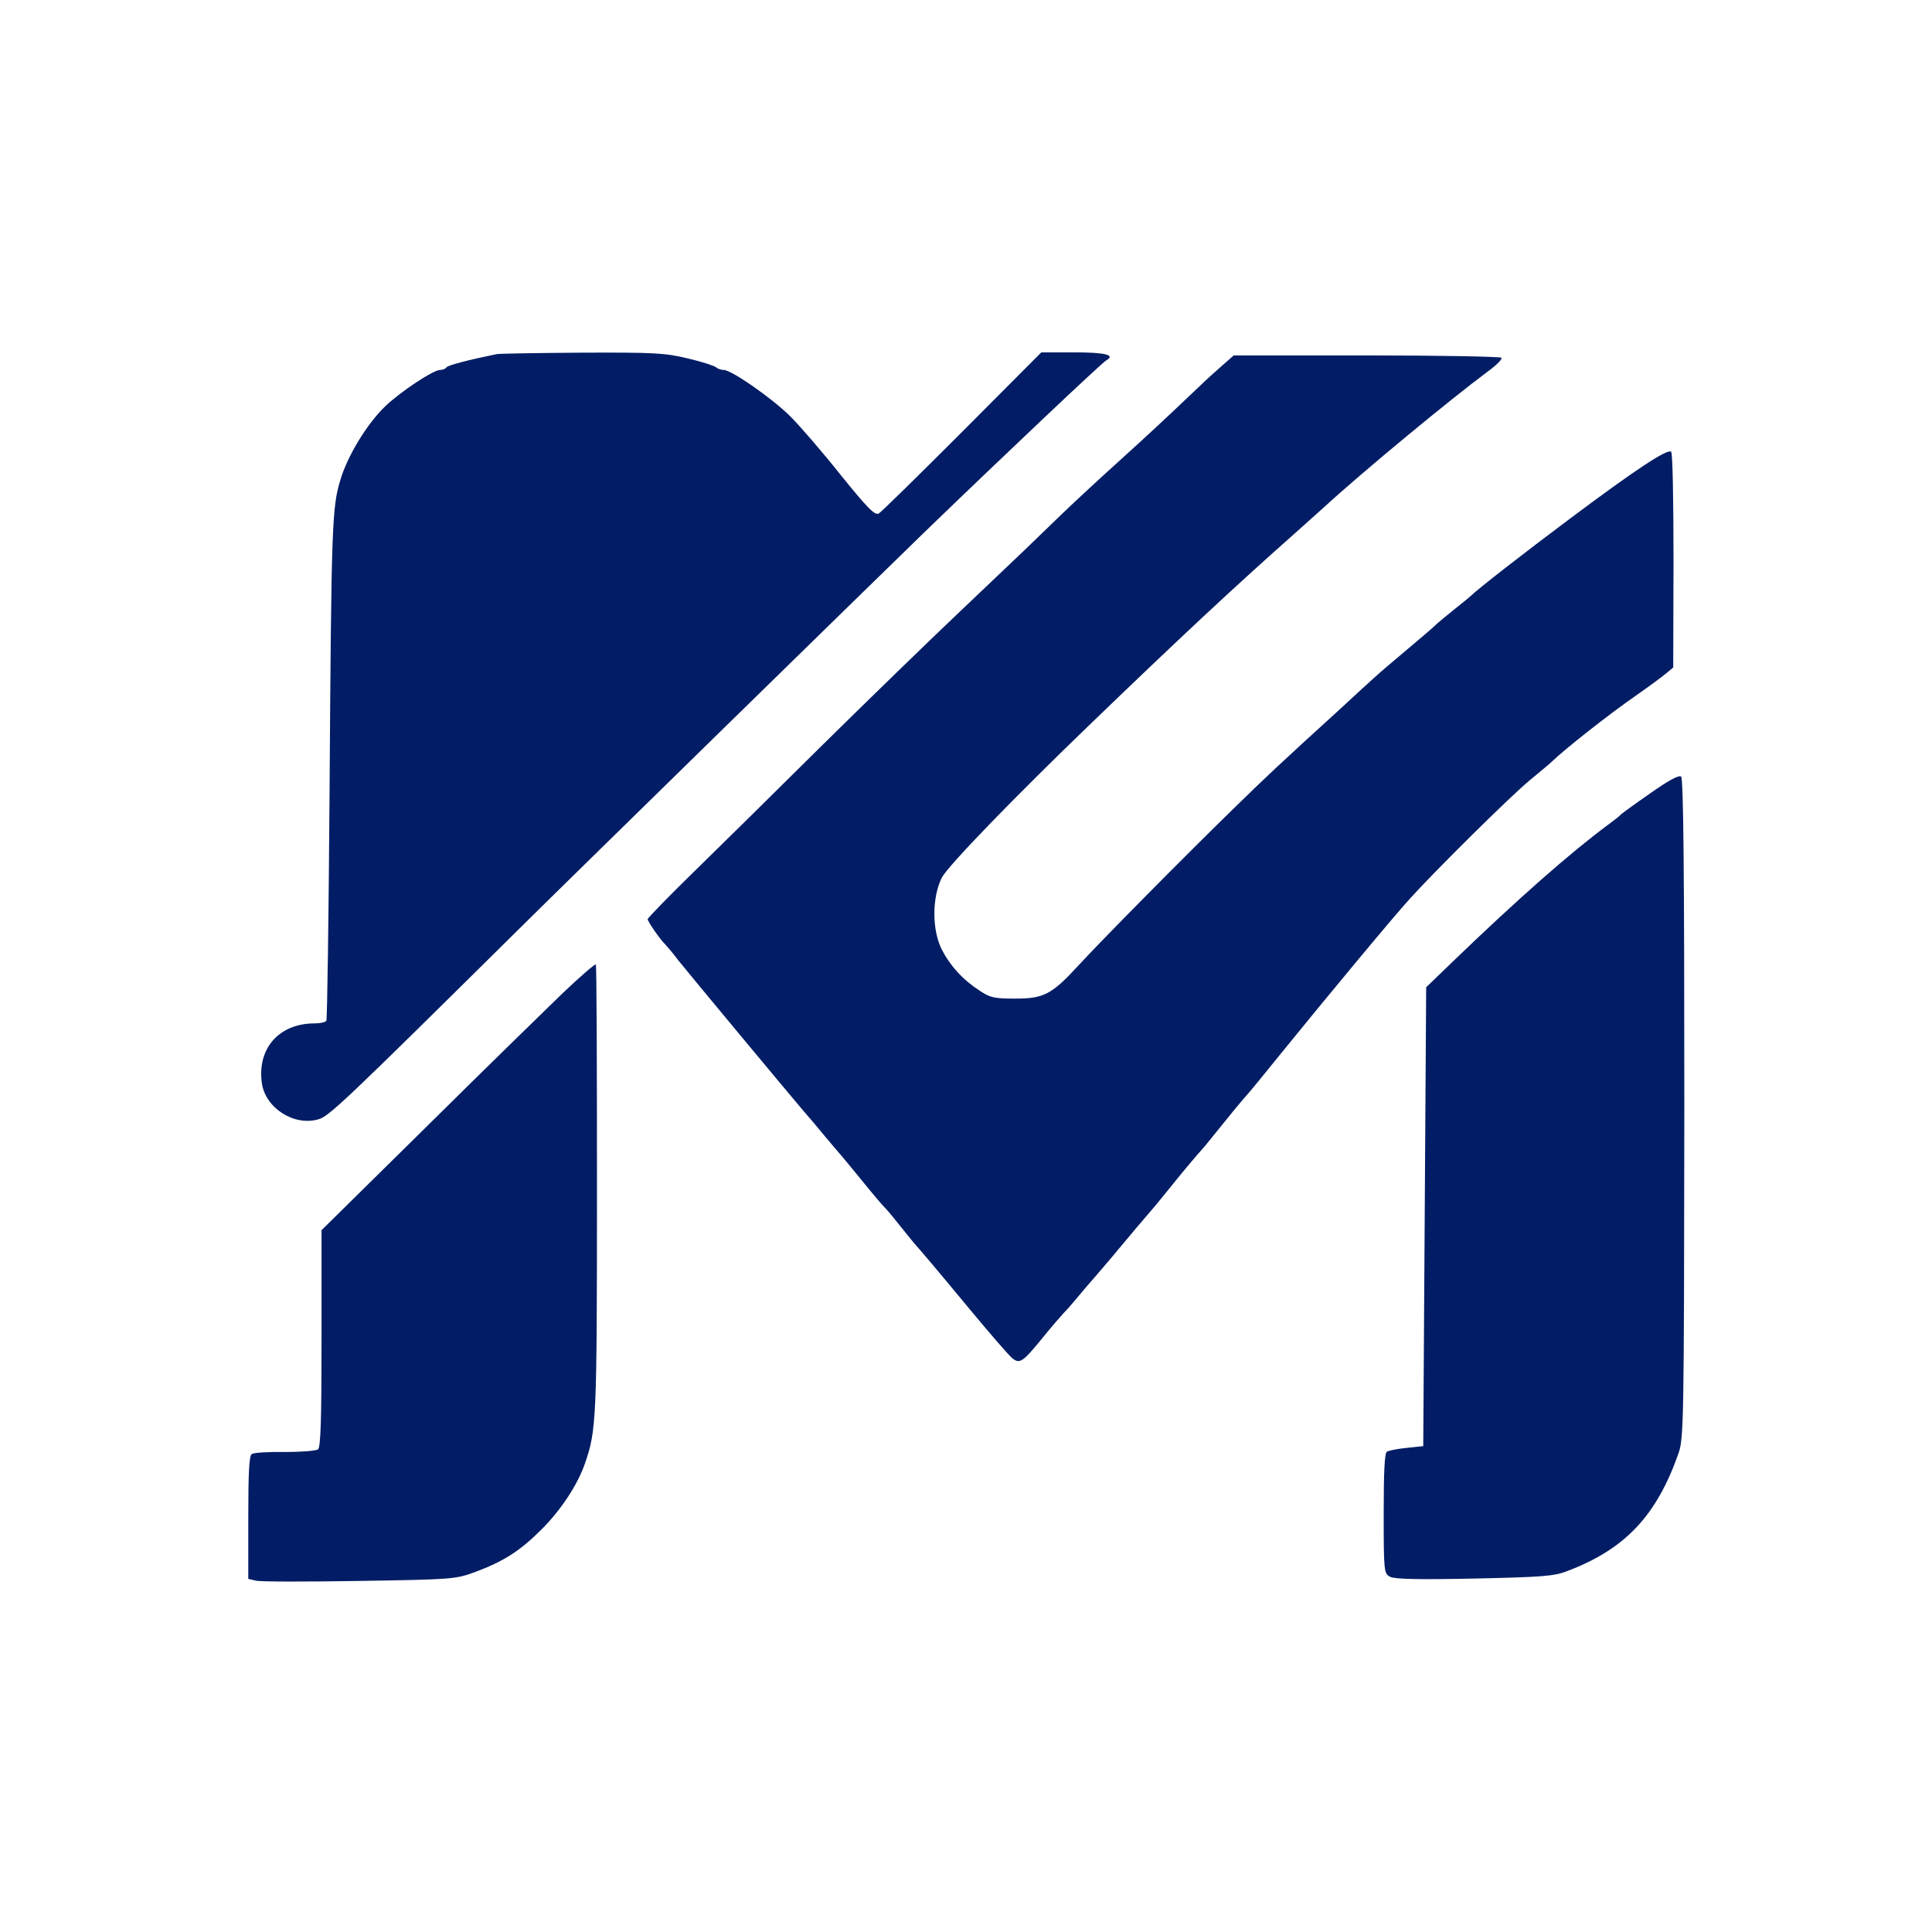 <?xml version="1.0" encoding="UTF-8" standalone="no" ?>
<!DOCTYPE svg PUBLIC "-//W3C//DTD SVG 1.1//EN" "http://www.w3.org/Graphics/SVG/1.1/DTD/svg11.dtd">
<svg xmlns="http://www.w3.org/2000/svg" xmlns:xlink="http://www.w3.org/1999/xlink" version="1.1" width="60" height="60" viewBox="0 0 60 60" xml:space="preserve">
<desc>Created with Fabric.js 5.2.4</desc>
<defs>
</defs>
<g transform="matrix(1 0 0 1 30 30)" id="2d6636e0-a450-426d-b0ef-2273cc4608b7"  >
<rect style="stroke: none; stroke-width: 1; stroke-dasharray: none; stroke-linecap: butt; stroke-dashoffset: 0; stroke-linejoin: miter; stroke-miterlimit: 4; fill: rgb(255,255,255); fill-rule: nonzero; opacity: 1; visibility: hidden;" vector-effect="non-scaling-stroke"  x="-30" y="-30" rx="0" ry="0" width="60" height="60" />
</g>
<g transform="matrix(Infinity NaN NaN Infinity 0 0)" id="d4eda646-a9e0-4232-8ee2-83fd6fd580b3"  >
</g>
<g transform="matrix(0.07 0 0 0.07 30 30)"  >
<g style="" vector-effect="non-scaling-stroke"   >
		<g transform="matrix(0.13 0 0 -0.13 -124.47 -101.77)"  >
<path style="stroke: none; stroke-width: 1; stroke-dasharray: none; stroke-linecap: butt; stroke-dashoffset: 0; stroke-linejoin: miter; stroke-miterlimit: 4; fill: rgb(2,29,101); fill-rule: nonzero; opacity: 1;" vector-effect="non-scaling-stroke"  transform=" translate(-3439.5, -6358.7)" d="M 2795 7664 C 2697 7644 2629 7626 2624 7619 C 2621 7614 2611 7610 2602 7610 C 2579 7610 2467 7536 2415 7486 C 2354 7428 2286 7317 2262 7235 C 2233 7141 2231 7077 2225 6171 C 2222 5745 2217 5393 2214 5389 C 2211 5384 2193 5380 2174 5380 C 2052 5380 1977 5294 1994 5175 C 2007 5090 2105 5028 2188 5053 C 2224 5064 2277 5114 2849 5680 C 3011 5841 4102 6908 4259 7060 C 4525 7317 4860 7634 4876 7643 C 4908 7661 4873 7670 4766 7670 L 4654 7670 L 4384 7399 C 4236 7251 4108 7125 4099 7120 C 4086 7113 4061 7138 3969 7252 C 3907 7330 3830 7419 3798 7451 C 3737 7512 3597 7610 3570 7610 C 3561 7610 3550 7614 3544 7619 C 3539 7624 3496 7638 3449 7649 C 3371 7668 3334 7670 3089 7669 C 2938 7668 2806 7666 2795 7664 z" stroke-linecap="round" />
</g>
		<g transform="matrix(0.13 0 0 -0.13 86.33 -47.81)"  >
<path style="stroke: none; stroke-width: 1; stroke-dasharray: none; stroke-linecap: butt; stroke-dashoffset: 0; stroke-linejoin: miter; stroke-miterlimit: 4; fill: rgb(2,29,101); fill-rule: nonzero; opacity: 1;" vector-effect="non-scaling-stroke"  transform=" translate(-5020.5, -5954.02)" d="M 5228 7633 C 5204 7612 5173 7584 5159 7570 C 5023 7441 4981 7402 4885 7315 C 4825 7261 4735 7178 4686 7131 C 4565 7014 4571 7019 4340 6800 C 4227 6693 4011 6483 3860 6334 C 3709 6184 3514 5992 3428 5908 C 3341 5823 3270 5750 3270 5746 C 3270 5738 3316 5672 3330 5660 C 3333 5657 3354 5633 3375 5605 C 3420 5549 3757 5144 3804 5089 C 3821 5070 3853 5032 3875 5005 C 3897 4979 3920 4952 3925 4946 C 3931 4940 3955 4910 3980 4880 C 4050 4794 4064 4778 4080 4761 C 4089 4752 4113 4723 4135 4695 C 4157 4668 4179 4640 4185 4634 C 4206 4610 4249 4560 4369 4415 C 4437 4333 4502 4258 4514 4248 C 4540 4227 4550 4234 4620 4320 C 4649 4356 4681 4392 4689 4401 C 4698 4410 4716 4430 4729 4446 C 4742 4462 4776 4502 4805 4535 C 4833 4568 4866 4606 4877 4620 C 4905 4654 4977 4739 5004 4770 C 5015 4784 5043 4817 5065 4845 C 5102 4891 5140 4936 5165 4964 C 5171 4970 5193 4998 5215 5025 C 5261 5082 5286 5113 5315 5146 C 5326 5158 5376 5219 5425 5280 C 5588 5481 5823 5764 5875 5820 C 5967 5921 6214 6165 6279 6219 C 6314 6248 6349 6277 6355 6283 C 6397 6324 6550 6445 6644 6510 C 6687 6540 6733 6574 6746 6585 L 6770 6605 L 6771 6969 C 6771 7178 6768 7336 6763 7341 C 6751 7353 6642 7281 6415 7111 C 6261 6996 6097 6868 6080 6850 C 6077 6847 6053 6827 6025 6805 C 5998 6783 5968 6759 5959 6750 C 5942 6734 5922 6717 5820 6631 C 5784 6601 5750 6571 5744 6565 C 5738 6560 5689 6515 5635 6465 C 5420 6269 5391 6242 5266 6120 C 5102 5960 4820 5675 4740 5588 C 4649 5489 4622 5475 4524 5475 C 4453 5475 4439 5478 4403 5502 C 4346 5539 4303 5586 4274 5642 C 4240 5709 4240 5820 4274 5888 C 4295 5928 4519 6160 4784 6415 C 5085 6705 5269 6877 5470 7055 C 5506 7087 5553 7129 5575 7149 C 5711 7274 6008 7519 6137 7615 C 6166 7636 6187 7657 6184 7662 C 6181 7666 5974 7670 5724 7670 L 5270 7670 L 5228 7633 z" stroke-linecap="round" />
</g>
		<g transform="matrix(0.13 0 0 -0.13 252 93.92)"  >
<path style="stroke: none; stroke-width: 1; stroke-dasharray: none; stroke-linecap: butt; stroke-dashoffset: 0; stroke-linejoin: miter; stroke-miterlimit: 4; fill: rgb(2,29,101); fill-rule: nonzero; opacity: 1;" vector-effect="non-scaling-stroke"  transform=" translate(-6263, -4891.04)" d="M 6660 6203 C 6608 6167 6563 6134 6560 6131 C 6557 6127 6537 6111 6515 6095 C 6387 6000 6207 5842 5980 5623 L 5895 5541 L 5890 4758 L 5885 3975 L 5829 3969 C 5798 3966 5768 3960 5761 3956 C 5753 3951 5750 3887 5750 3745 C 5750 3546 5751 3540 5772 3529 C 5787 3521 5868 3519 6059 3523 C 6288 3528 6332 3531 6375 3548 C 6574 3623 6681 3737 6756 3950 C 6774 4003 6775 4047 6776 5128 C 6776 5939 6773 6253 6765 6260 C 6758 6266 6722 6247 6660 6203 z" stroke-linecap="round" />
</g>
		<g transform="matrix(0.13 0 0 -0.13 -241.07 136.19)"  >
<path style="stroke: none; stroke-width: 1; stroke-dasharray: none; stroke-linecap: butt; stroke-dashoffset: 0; stroke-linejoin: miter; stroke-miterlimit: 4; fill: rgb(2,29,101); fill-rule: nonzero; opacity: 1;" vector-effect="non-scaling-stroke"  transform=" translate(-2565, -4574)" d="M 3043 5529 C 2984 5472 2774 5267 2578 5073 L 2220 4720 L 2220 4351 C 2220 4068 2217 3980 2208 3972 C 2201 3967 2150 3963 2095 3963 C 2040 3964 1989 3961 1982 3956 C 1973 3951 1970 3894 1970 3740 L 1970 3530 L 1996 3524 C 2010 3520 2169 3520 2349 3523 C 2667 3528 2677 3529 2743 3553 C 2842 3590 2897 3625 2971 3699 C 3037 3765 3094 3851 3119 3924 C 3158 4037 3160 4070 3160 4858 C 3160 5279 3159 5625 3156 5627 C 3154 5630 3103 5586 3043 5529 z" stroke-linecap="round" />
</g>
</g>
</g>
<g transform="matrix(NaN NaN NaN NaN 0 0)"  >
<g style=""   >
</g>
</g>
<g transform="matrix(NaN NaN NaN NaN 0 0)"  >
<g style=""   >
</g>
</g>
</svg>